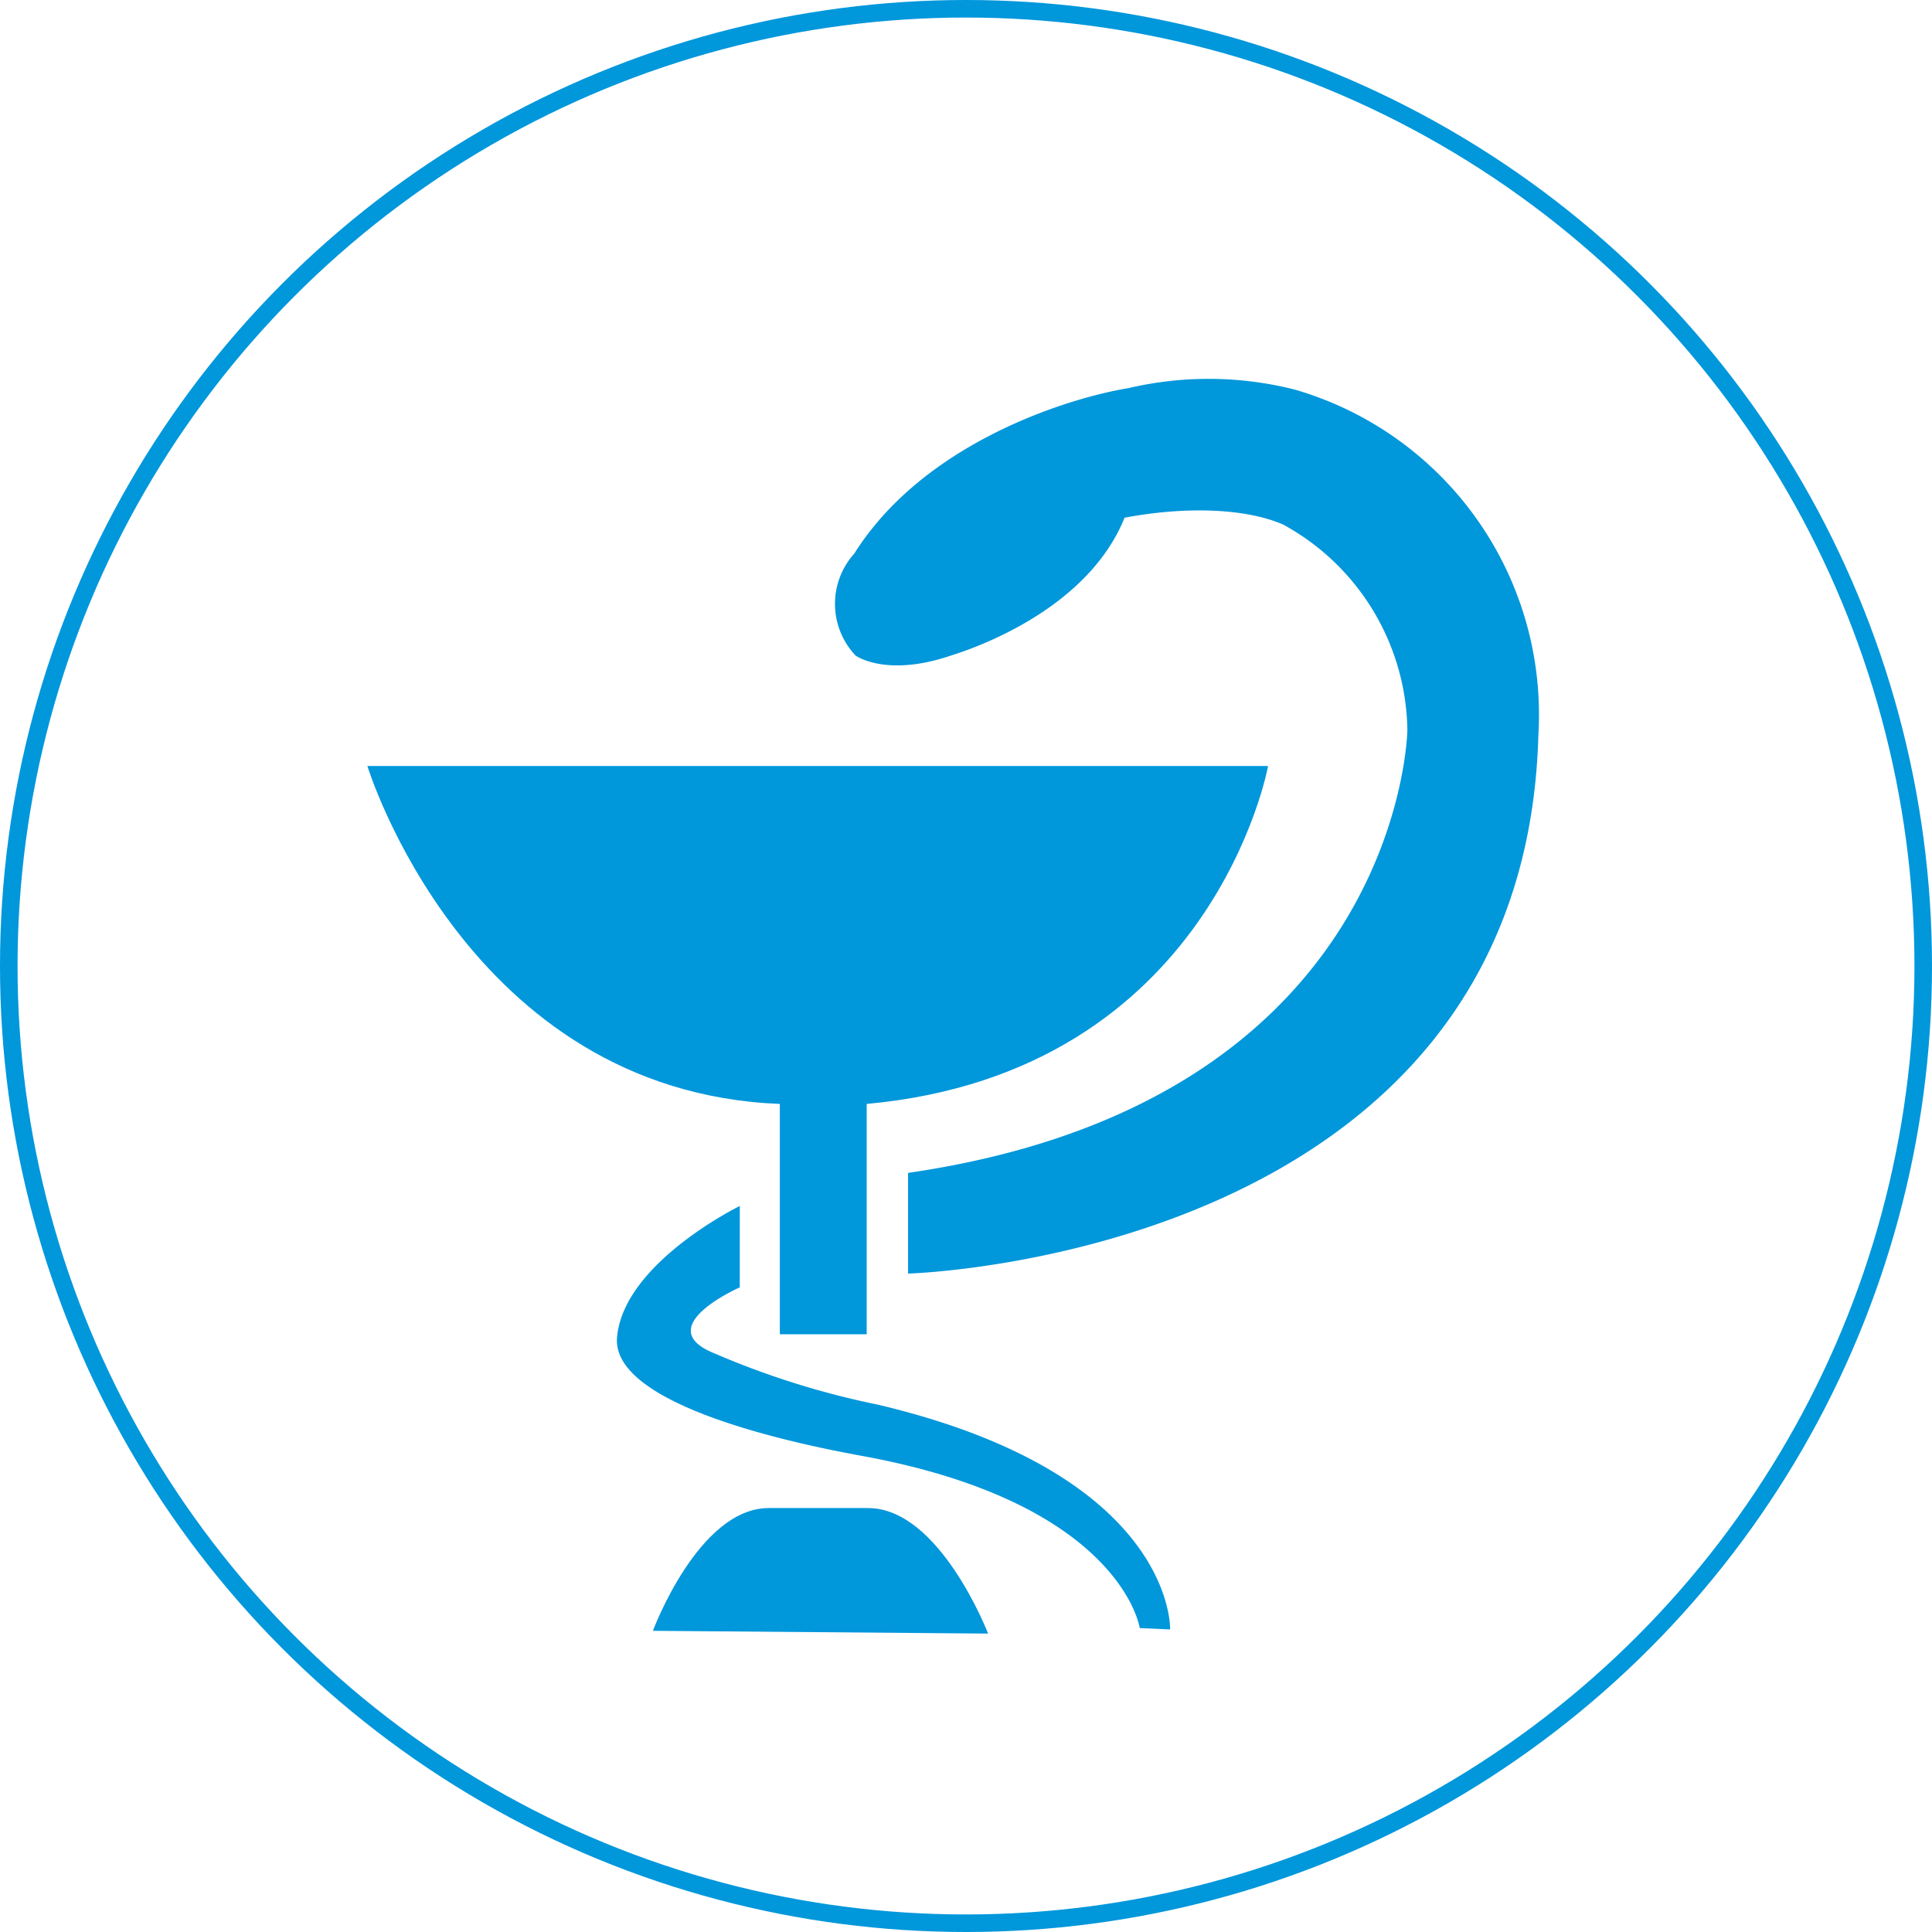 <?xml version="1.0"?>
<svg xmlns="http://www.w3.org/2000/svg" width="110.08" height="110.08" viewBox="0 0 110.08 110.08"><defs><style>.a{fill:none;stroke:#0097DB;stroke-miterlimit:10;}.b{fill:#0097DB;}</style></defs><g transform="translate(-0.5 -1)"><circle class="a" cx="54.54" cy="54.54" r="54.54" transform="translate(1 1.5)"/><path class="b" d="M27,56.4H78.318S75.174,73.847,55.449,75.654V88.778H50.5V75.654C32.658,74.947,27,56.4,27,56.4Z" transform="translate(-5.567 -11.755)"/><path class="b" d="M47.7,117.194s2.593-6.994,6.6-6.994H59.96c4.087,0,6.837,7.152,6.837,7.152Z" transform="translate(-9.999 -23.275)"/><path class="b" d="M77.4,36.244C75.282,41.51,68.76,43.71,67.5,44.1c-3.694,1.257-5.423,0-5.423,0A4.283,4.283,0,0,1,62,38.288c4.008-6.366,12.26-8.88,15.639-9.431a20.021,20.021,0,0,1,9.431.079,19.277,19.277,0,0,1,13.91,19.647c-.786,29.785-35.915,30.728-35.915,30.728V73.574C93.2,69.487,93.515,48.347,93.515,48.347a13.562,13.562,0,0,0-7.073-11.71C84.477,35.773,81.176,35.537,77.4,36.244Z" transform="translate(-12.826 -5.746)"/><path class="b" d="M52.092,88.3s-6.6,3.222-6.994,7.466,12.181,6.444,14.3,6.837c14.46,2.751,15.482,9.745,15.482,9.745l1.729.079s.314-8.8-16.661-12.81a47.346,47.346,0,0,1-9.273-2.908c-3.772-1.493,1.415-3.772,1.415-3.772Z" transform="translate(-9.44 -18.586)"/></g></svg>
